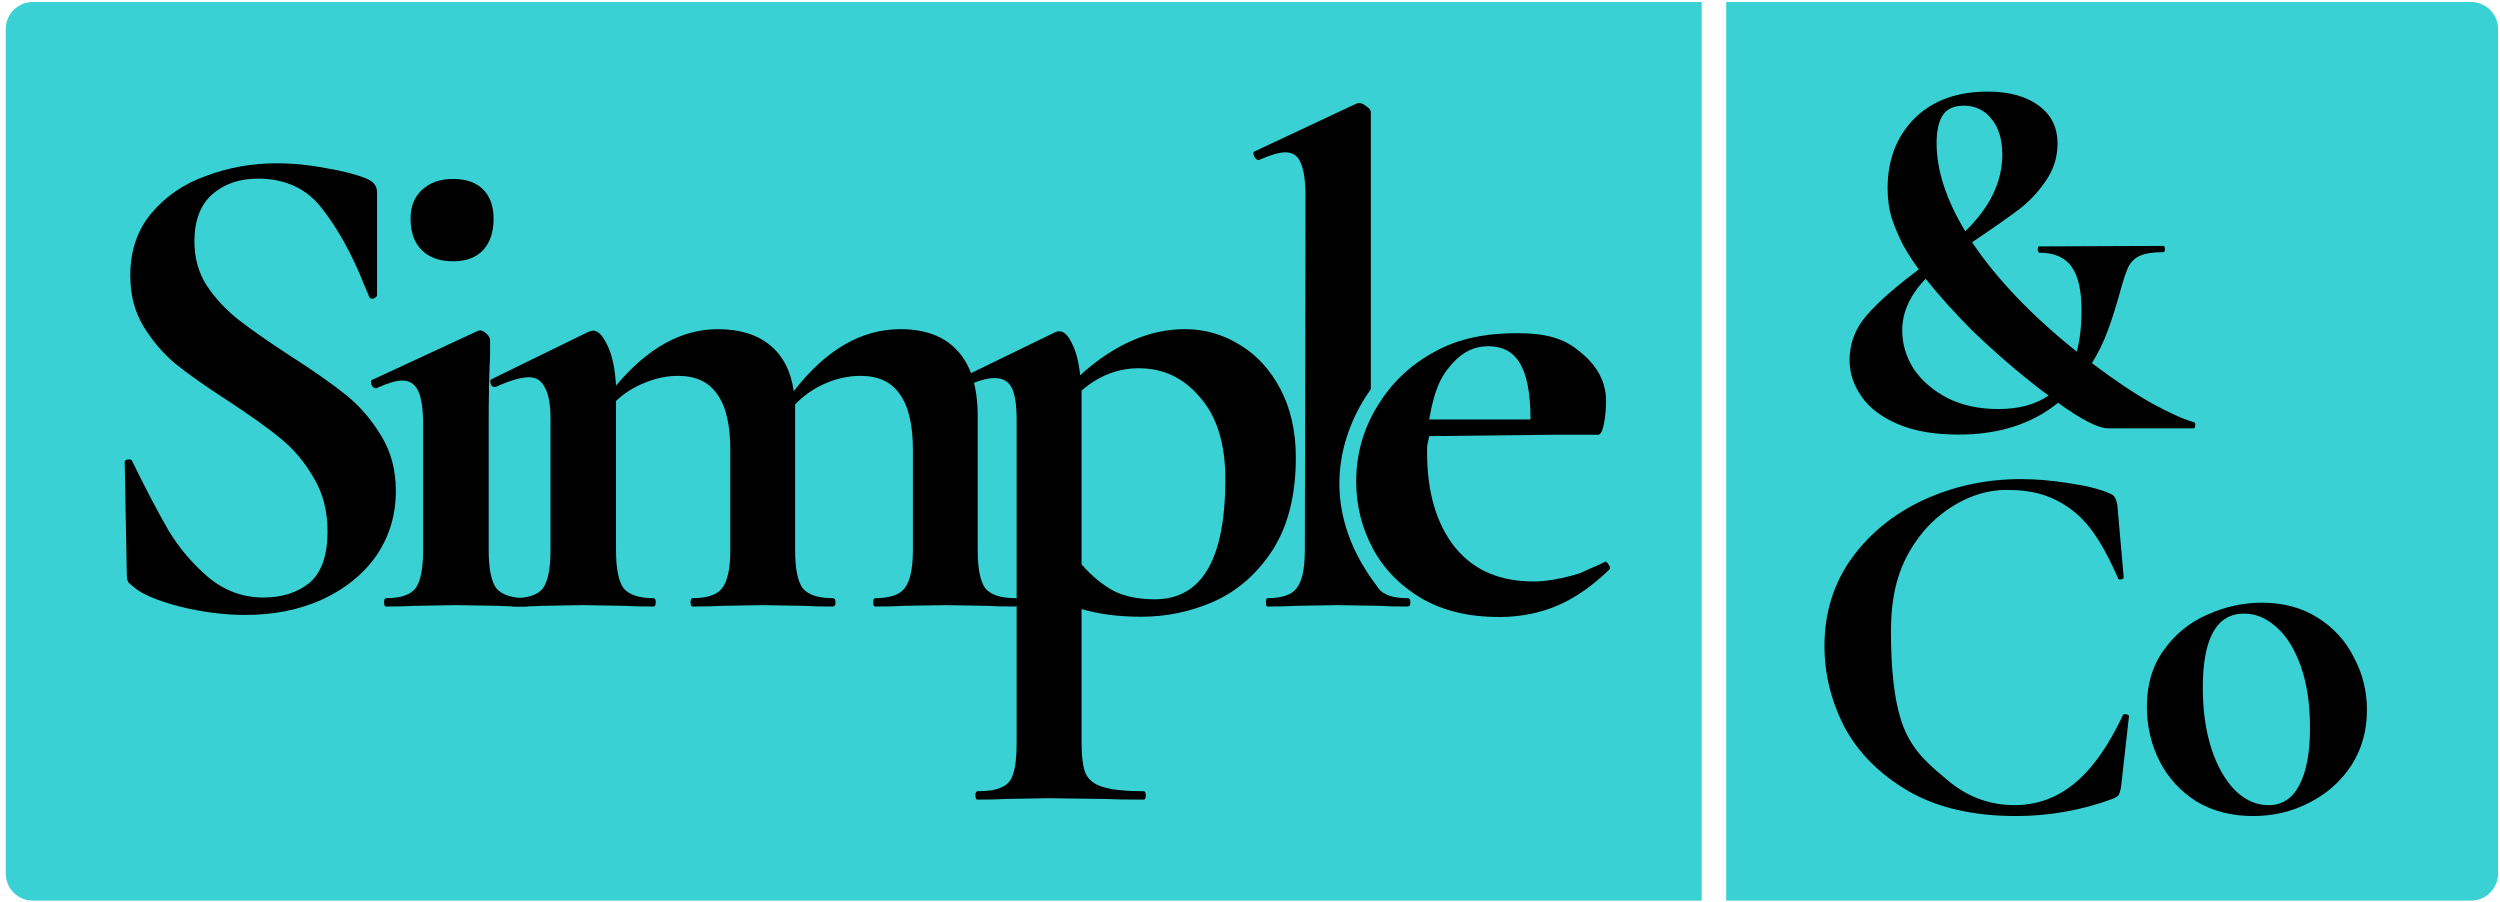 <svg xmlns="http://www.w3.org/2000/svg" width="230" height="83" viewBox="0 0 230 83" fill="none"><path fill-rule="evenodd" clip-rule="evenodd" d="M3.022 0.183C1.645 0.183 0.529 1.299 0.529 2.676V80.365C0.529 81.742 1.645 82.858 3.022 82.858H156.556V0.183H3.022ZM158.81 0.183V82.858H227.33C228.706 82.858 229.823 81.742 229.823 80.365V2.676C229.823 1.299 228.706 0.183 227.33 0.183H158.81Z" fill="#39D1D3"></path><path d="M17.886 22.205C17.886 23.744 18.271 25.112 19.04 26.309C19.852 27.506 20.836 28.553 21.99 29.451C23.144 30.349 24.704 31.439 26.671 32.721C28.808 34.089 30.518 35.286 31.801 36.312C33.083 37.338 34.173 38.599 35.071 40.096C35.969 41.549 36.418 43.238 36.418 45.161C36.418 47.384 35.819 49.372 34.622 51.125C33.425 52.835 31.758 54.181 29.62 55.165C27.526 56.105 25.175 56.575 22.567 56.575C20.643 56.575 18.634 56.319 16.539 55.806C14.445 55.25 13.034 54.652 12.307 54.01C12.094 53.839 11.922 53.69 11.794 53.562C11.709 53.391 11.666 53.134 11.666 52.792L11.474 42.596V42.532C11.474 42.361 11.581 42.276 11.794 42.276C12.008 42.233 12.136 42.297 12.179 42.468C13.461 45.076 14.573 47.192 15.513 48.816C16.497 50.441 17.715 51.873 19.168 53.113C20.665 54.352 22.353 54.972 24.234 54.972C25.944 54.972 27.355 54.523 28.466 53.626C29.578 52.685 30.134 51.103 30.134 48.88C30.134 47 29.706 45.354 28.851 43.943C28.039 42.532 27.034 41.335 25.837 40.352C24.64 39.369 22.994 38.193 20.9 36.825C18.848 35.5 17.245 34.367 16.09 33.427C14.979 32.486 14.017 31.354 13.205 30.028C12.393 28.703 11.987 27.143 11.987 25.347C11.987 23.082 12.628 21.179 13.91 19.64C15.236 18.059 16.924 16.904 18.976 16.178C21.028 15.408 23.187 15.023 25.453 15.023C26.949 15.023 28.466 15.173 30.005 15.472C31.544 15.729 32.784 16.049 33.724 16.434C34.109 16.605 34.366 16.797 34.494 17.011C34.622 17.182 34.686 17.417 34.686 17.717V27.143C34.686 27.271 34.579 27.378 34.366 27.463C34.152 27.506 34.024 27.463 33.981 27.335L33.468 26.117C32.399 23.424 31.138 21.137 29.685 19.256C28.274 17.375 26.286 16.434 23.721 16.434C22.011 16.434 20.601 16.926 19.489 17.909C18.42 18.892 17.886 20.324 17.886 22.205Z" fill="black"></path><path d="M147.69 51.665C147.776 51.665 147.931 51.814 148.017 51.986C148.146 52.158 148.167 52.288 148.081 52.374C146.488 53.923 144.874 55.043 143.238 55.732C141.602 56.421 139.815 56.765 137.877 56.765C135.165 56.765 132.819 56.205 130.838 55.086C128.858 53.923 127.351 52.395 126.318 50.501C125.284 48.563 124.768 46.497 124.768 44.301C124.768 41.804 125.413 39.501 126.705 37.391C127.997 35.238 129.762 33.559 132.001 32.354C134.239 31.105 136.817 30.652 139.573 30.652C142.242 30.652 143.85 31.126 145.271 32.289C146.692 33.408 147.758 34.894 147.758 36.874C147.758 38.123 147.522 39.994 147.048 39.994H143.109L131.484 40.123C131.355 40.941 131.29 40.598 131.29 41.589C131.29 45.291 132.151 48.219 133.873 50.372C135.639 52.524 138.058 53.496 141.115 53.496C142.191 53.496 143.405 53.271 144.567 52.969C145.73 52.668 145.484 52.618 147.048 51.986L147.69 51.665ZM136.904 31.852C135.612 31.852 134.597 32.373 133.65 33.406C132.703 34.439 132.001 35.57 131.484 38.591H140.807C140.807 33.406 139.271 31.852 136.904 31.852Z" fill="black"></path><path fill-rule="evenodd" clip-rule="evenodd" d="M116.466 55.417C116.466 55.672 116.508 55.8 116.593 55.8C117.701 55.8 118.574 55.779 119.213 55.736L123.047 55.672L126.944 55.736C127.583 55.779 128.435 55.8 129.5 55.8C129.671 55.8 129.756 55.672 129.756 55.417C129.756 55.161 129.671 55.033 129.5 55.033C128.18 55.033 127.285 54.735 126.817 54.139C126.77 54.076 126.727 54.008 126.685 53.935C121.006 46.49 123.422 39.569 126.114 35.806V10.307C126.114 10.136 125.986 9.966 125.73 9.796C125.475 9.583 125.24 9.476 125.027 9.476L124.772 9.54L115.379 13.949C115.294 13.991 115.294 14.14 115.379 14.396C115.507 14.609 115.635 14.716 115.763 14.716H115.827C116.892 14.247 117.701 14.013 118.255 14.013C118.936 14.013 119.405 14.332 119.66 14.971C119.958 15.61 120.108 16.675 120.108 18.166L120.044 50.625C120.044 52.328 119.788 53.5 119.277 54.139C118.808 54.735 117.914 55.033 116.593 55.033C116.508 55.033 116.466 55.161 116.466 55.417Z" fill="black"></path><path d="M105.026 56.74C102.928 56.74 101.087 56.505 99.503 56.034V68.363C99.503 69.647 99.632 70.589 99.888 71.189C100.188 71.788 100.723 72.195 101.494 72.409C102.307 72.665 103.549 72.794 105.218 72.794C105.347 72.794 105.411 72.922 105.411 73.179C105.411 73.436 105.347 73.564 105.218 73.564C103.634 73.564 102.393 73.543 101.494 73.5L96.421 73.436L92.632 73.5C91.99 73.543 91.091 73.564 89.935 73.564C89.806 73.564 89.742 73.436 89.742 73.179C89.742 72.922 89.806 72.794 89.935 72.794C90.962 72.794 91.712 72.665 92.182 72.409C92.696 72.195 93.039 71.788 93.21 71.189C93.424 70.589 93.531 69.647 93.531 68.363V38.631C93.531 37.261 93.381 36.276 93.081 35.677C92.782 35.078 92.247 34.778 91.476 34.778C90.791 34.778 89.806 35.078 88.522 35.677H88.394C88.265 35.677 88.158 35.57 88.073 35.356C87.944 35.142 87.923 35.014 88.008 34.971L97.127 30.54C97.213 30.497 97.32 30.476 97.448 30.476C97.876 30.476 98.261 30.84 98.604 31.567C98.989 32.295 99.246 33.28 99.375 34.521C102.5 31.696 105.711 30.283 109.007 30.283C110.805 30.283 112.475 30.754 114.016 31.696C115.6 32.638 116.863 34.008 117.805 35.806C118.746 37.604 119.217 39.701 119.217 42.099C119.217 45.524 118.511 48.349 117.098 50.575C115.685 52.758 113.887 54.343 111.704 55.327C109.564 56.269 107.337 56.74 105.026 56.74ZM104.769 33.879C102.842 33.879 101.087 34.564 99.503 35.934V51.924C100.445 52.994 101.43 53.807 102.457 54.364C103.484 54.878 104.747 55.135 106.246 55.135C110.57 55.135 112.731 51.453 112.731 44.089C112.731 40.836 111.961 38.331 110.42 36.576C108.921 34.778 107.038 33.879 104.769 33.879Z" fill="black"></path><path d="M93.41 55.031C93.581 55.031 93.667 55.159 93.667 55.415C93.667 55.672 93.581 55.8 93.41 55.8C92.299 55.8 91.423 55.779 90.782 55.736L86.935 55.672L83.216 55.736C82.533 55.779 81.635 55.8 80.524 55.8C80.395 55.8 80.331 55.672 80.331 55.415C80.331 55.159 80.395 55.031 80.524 55.031C81.849 55.031 82.746 54.731 83.216 54.133C83.729 53.492 83.986 52.317 83.986 50.607V41.375C83.986 39.067 83.58 37.357 82.768 36.246C81.998 35.134 80.802 34.579 79.177 34.579C78.066 34.579 76.976 34.814 75.908 35.284C74.839 35.754 73.92 36.395 73.151 37.207V50.607C73.151 52.317 73.386 53.492 73.856 54.133C74.369 54.731 75.288 55.031 76.613 55.031C76.784 55.031 76.869 55.159 76.869 55.415C76.869 55.672 76.784 55.8 76.613 55.8C75.502 55.8 74.625 55.779 73.984 55.736L70.138 55.672L66.419 55.736C65.735 55.779 64.838 55.8 63.726 55.8C63.598 55.8 63.534 55.672 63.534 55.415C63.534 55.159 63.598 55.031 63.726 55.031C65.051 55.031 65.949 54.731 66.419 54.133C66.932 53.492 67.188 52.317 67.188 50.607V41.375C67.188 39.067 66.782 37.357 65.97 36.246C65.201 35.134 64.004 34.579 62.38 34.579C61.354 34.579 60.328 34.792 59.303 35.22C58.319 35.605 57.443 36.16 56.674 36.887V50.607C56.674 52.317 56.909 53.492 57.379 54.133C57.892 54.731 58.811 55.031 60.136 55.031C60.264 55.031 60.328 55.159 60.328 55.415C60.328 55.672 60.264 55.8 60.136 55.8C59.025 55.8 58.148 55.779 57.507 55.736L53.661 55.672L49.878 55.736C49.237 55.779 48.361 55.8 47.249 55.8C47.121 55.8 47.057 55.672 47.057 55.415C47.057 55.159 47.121 55.031 47.249 55.031C48.574 55.031 49.472 54.731 49.942 54.133C50.412 53.492 50.647 52.317 50.647 50.607V38.554C50.647 37.229 50.476 36.267 50.134 35.669C49.835 35.028 49.344 34.707 48.66 34.707C47.933 34.707 46.907 35.006 45.583 35.605H45.454C45.326 35.605 45.219 35.498 45.134 35.284C45.091 35.07 45.112 34.942 45.198 34.899L54.109 30.54C54.366 30.454 54.516 30.412 54.558 30.412C55.028 30.412 55.477 30.882 55.905 31.822C56.332 32.719 56.588 33.938 56.674 35.476C59.58 32.014 62.7 30.283 66.034 30.283C68.043 30.283 69.646 30.775 70.843 31.758C72.04 32.741 72.766 34.151 73.023 35.989C75.972 32.185 79.242 30.283 82.832 30.283C85.14 30.283 86.892 30.946 88.089 32.271C89.329 33.596 89.948 35.605 89.948 38.297V50.607C89.948 52.317 90.183 53.492 90.653 54.133C91.166 54.731 92.085 55.031 93.41 55.031Z" fill="black"></path><path d="M35.527 55.8C35.398 55.8 35.334 55.672 35.334 55.415C35.334 55.158 35.398 55.03 35.527 55.03C36.853 55.03 37.751 54.731 38.222 54.132C38.692 53.49 38.928 52.314 38.928 50.602V39.116C38.928 37.662 38.778 36.614 38.478 35.972C38.179 35.33 37.687 35.01 37.003 35.01C36.447 35.01 35.655 35.245 34.628 35.715H34.564C34.393 35.715 34.265 35.608 34.179 35.395C34.094 35.138 34.115 34.988 34.243 34.945L43.933 30.454L44.125 30.389C44.339 30.389 44.553 30.496 44.767 30.71C44.981 30.924 45.088 31.117 45.088 31.288V32.7C45.002 34.411 44.959 36.507 44.959 38.988V50.602C44.959 52.314 45.195 53.49 45.665 54.132C46.179 54.731 47.099 55.03 48.425 55.03C48.553 55.03 48.617 55.158 48.617 55.415C48.617 55.672 48.553 55.8 48.425 55.8C47.312 55.8 46.435 55.779 45.794 55.736L41.944 55.672L38.158 55.736C37.516 55.779 36.639 55.8 35.527 55.8ZM41.687 24.037C40.446 24.037 39.484 23.695 38.799 23.01C38.115 22.326 37.773 21.363 37.773 20.122C37.773 19.01 38.115 18.133 38.799 17.492C39.527 16.807 40.489 16.465 41.687 16.465C42.885 16.465 43.804 16.786 44.446 17.427C45.088 18.069 45.409 18.967 45.409 20.122C45.409 21.363 45.088 22.326 44.446 23.01C43.804 23.695 42.885 24.037 41.687 24.037Z" fill="black"></path><path d="M185.911 44.078C187.335 44.078 188.824 44.205 190.378 44.46C191.932 44.684 193.146 44.987 194.019 45.369C194.311 45.465 194.489 45.593 194.554 45.752C194.651 45.88 194.732 46.119 194.796 46.469L195.379 53.119C195.379 53.215 195.298 53.278 195.136 53.31C194.974 53.342 194.877 53.294 194.845 53.167C193.744 50.647 192.45 48.278 190.605 46.907C188.76 45.535 186.989 45.071 184.562 45.071C181.357 45.071 178.333 47.035 176.586 49.363C174.838 51.691 173.967 54.219 173.967 58.142C173.967 61.076 174.185 64.472 175.124 66.896C176.095 69.32 177.69 70.531 179.405 71.966C181.153 73.37 183.128 74.071 185.329 74.071C187.4 74.071 189.245 73.402 190.864 72.062C192.514 70.691 193.987 68.618 195.282 65.843C195.314 65.716 195.411 65.668 195.573 65.7C195.767 65.732 195.865 65.796 195.865 65.891L195.136 72.397C195.071 72.78 194.991 73.035 194.893 73.162C194.829 73.258 194.651 73.37 194.359 73.497C191.479 74.55 188.517 75.076 185.474 75.076C181.525 75.076 178.224 74.311 175.569 72.78C172.915 71.217 170.957 69.256 169.695 66.896C168.465 64.504 167.85 62.017 167.85 59.433C167.85 56.404 168.675 53.725 170.326 51.397C172.009 49.069 174.226 47.267 176.978 45.991C179.761 44.715 182.739 44.078 185.911 44.078Z" fill="black"></path><path d="M207.279 75.076C205.31 75.076 203.579 74.632 202.086 73.742C200.625 72.821 199.498 71.598 198.704 70.074C197.91 68.518 197.513 66.834 197.513 65.024C197.513 62.959 198.037 61.213 199.085 59.783C200.133 58.322 201.467 57.243 203.087 56.544C204.706 55.813 206.374 55.448 208.089 55.448C210.058 55.448 211.773 55.909 213.234 56.83C214.695 57.751 215.807 58.974 216.569 60.498C217.363 61.991 217.76 63.595 217.76 65.31C217.76 67.215 217.284 68.915 216.331 70.407C215.378 71.868 214.092 73.012 212.472 73.838C210.884 74.663 209.153 75.076 207.279 75.076ZM208.708 74.076C209.947 74.076 210.884 73.472 211.519 72.265C212.186 71.027 212.52 69.264 212.52 66.977C212.52 64.754 212.234 62.848 211.662 61.26C211.09 59.672 210.344 58.481 209.423 57.687C208.502 56.861 207.517 56.449 206.469 56.449C203.928 56.449 202.658 58.719 202.658 63.261C202.658 65.389 202.928 67.279 203.468 68.93C204.008 70.55 204.738 71.821 205.659 72.742C206.58 73.631 207.597 74.076 208.708 74.076Z" fill="black"></path><path d="M201.81 38.831C201.938 38.863 201.986 38.975 201.954 39.167C201.954 39.327 201.906 39.407 201.81 39.407H193.945C193.05 39.407 191.515 38.623 189.341 37.057C186.944 39.007 183.89 39.982 180.182 39.982C177.976 39.982 176.122 39.663 174.619 39.023C173.116 38.384 171.997 37.537 171.262 36.481C170.527 35.426 170.159 34.308 170.159 33.125C170.159 31.59 170.687 30.215 171.742 29C172.797 27.786 174.395 26.379 176.537 24.78C176.026 24.109 175.53 23.342 175.051 22.479C174.603 21.583 174.251 20.736 173.996 19.937C173.772 19.138 173.66 18.259 173.66 17.299C173.66 14.71 174.475 12.584 176.106 10.921C177.768 9.259 180.022 8.428 182.867 8.428C184.85 8.428 186.416 8.859 187.567 9.722C188.718 10.554 189.293 11.72 189.293 13.223C189.293 14.47 188.926 15.621 188.19 16.676C187.487 17.699 186.672 18.562 185.745 19.265C184.818 19.969 183.379 20.976 181.429 22.287C183.731 25.707 186.944 29.064 191.068 32.357C191.356 31.238 191.499 29.976 191.499 28.569C191.499 26.715 191.196 25.372 190.588 24.541C189.981 23.677 188.99 23.246 187.615 23.246C187.551 23.246 187.503 23.15 187.471 22.958C187.471 22.766 187.519 22.67 187.615 22.67L199.028 22.622C199.124 22.622 199.172 22.718 199.172 22.91C199.172 23.102 199.124 23.198 199.028 23.198C198.069 23.198 197.35 23.31 196.87 23.534C196.423 23.725 196.071 24.061 195.815 24.541C195.592 25.02 195.336 25.788 195.048 26.843C194.696 28.121 194.329 29.288 193.945 30.343C193.561 31.398 193.066 32.421 192.458 33.412C194.537 34.979 196.375 36.21 197.973 37.105C199.604 38 200.883 38.576 201.81 38.831ZM178.168 13.175C178.168 15.669 179.047 18.37 180.805 21.28C183.075 19.074 184.21 16.724 184.21 14.23C184.21 12.823 183.874 11.72 183.203 10.921C182.564 10.122 181.716 9.722 180.661 9.722C179.766 9.722 179.127 10.01 178.743 10.586C178.36 11.161 178.168 12.024 178.168 13.175ZM183.874 37.633C185.729 37.633 187.263 37.217 188.478 36.386C187.967 36.034 187.279 35.506 186.416 34.803C184.786 33.492 183.139 32.038 181.477 30.439C179.846 28.809 178.408 27.21 177.161 25.644C175.722 27.146 175.003 28.729 175.003 30.391C175.003 31.638 175.354 32.821 176.058 33.94C176.793 35.027 177.832 35.922 179.175 36.625C180.518 37.297 182.084 37.633 183.874 37.633Z" fill="black"></path></svg>